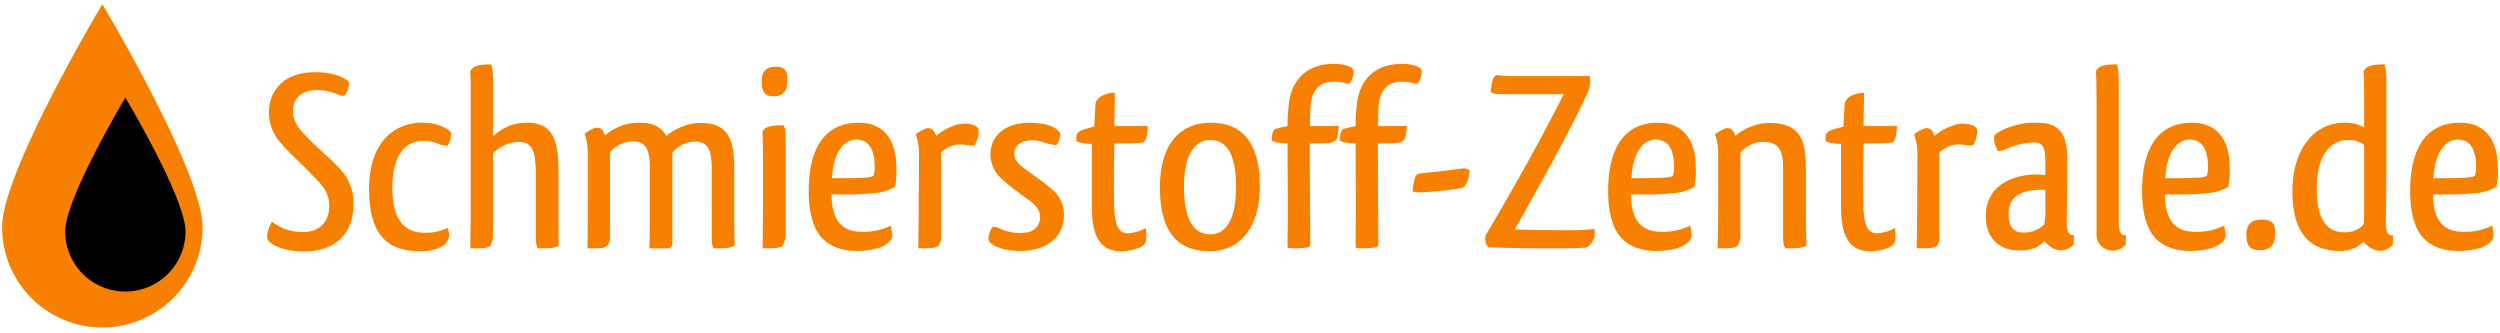 <svg xmlns="http://www.w3.org/2000/svg" width="601" height="80" viewBox="0 0 601 80">
  <g id="Logo" transform="translate(-3759.5 271.374)">
    <rect id="Rechteck_970" data-name="Rechteck 970" width="599.999" height="80" transform="translate(3760 -271.374)" fill="#fff" opacity="0"/>
    <path id="Pfad_646" data-name="Pfad 646" d="M-4547-39.89c0-13.323,24.1-53.61,24.1-53.61s24.1,40.288,24.1,53.61a24.112,24.112,0,0,1-24.1,24.124A24.111,24.111,0,0,1-4547-39.89Zm64.458,3.664a1.713,1.713,0,0,1-.747-1.369,7.988,7.988,0,0,1,1.182-3.611,11.7,11.7,0,0,0,7.465,2.49c3.733,0,6.284-2.242,6.284-6.228,0-2.68-1-4.545-3.98-7.349-.935-1.058-2.054-2.118-3.175-3.237a53.568,53.568,0,0,1-4.6-4.733,11.08,11.08,0,0,1-2.738-7.162c0-4.859,3.111-9.715,11.135-9.715,4.979,0,7.591,1.617,8.15,2.488a5.789,5.789,0,0,1-.932,2.991,1.261,1.261,0,0,1-.686.187,3.053,3.053,0,0,1-1.12-.311,11.645,11.645,0,0,0-4.852-1.06c-3.609,0-5.91,1.746-5.91,5.044v.873a8.706,8.706,0,0,0,2.3,4.236c1.369,1.556,2.987,3.05,4.791,4.733,1.431,1.308,2.676,2.429,3.8,3.675a11.719,11.719,0,0,1,3.668,8.906c0,6.788-4.166,11.333-11.944,11.333C-4478.561-34.047-4481.36-35.168-4482.542-36.226ZM-4104.9-44.57V-59.954a8.007,8.007,0,0,1-3.733-.623c0-1.931.065-1.681.562-2.179.871-.747,2.8-.936,3.733-1.369l.312-5.605c.436-1.245,1.743-2.305,4.667-2.493-.065,2.865-.128,5.481-.128,8.035h8.027c-.188,3.113-.56,3.8-1.43,3.986a11.984,11.984,0,0,1-1.494.124c-1.618.063-2.426.063-5.1.063-.061,2.865-.122,5.791-.122,8.47,0,2.739.062,5.168.062,7.223.249,3.487.809,5.917,3.3,5.917a11.144,11.144,0,0,0,4.293-1.245,8.423,8.423,0,0,1,.124,1.369,16.759,16.759,0,0,1-.061,1.744,2.231,2.231,0,0,1-.935,1.247,10.809,10.809,0,0,1-5.225,1.182C-4103.843-34.108-4104.9-39.526-4104.9-44.57Zm-163.748-4.859c0-10.71,5.04-15.567,12.192-15.567,7.84,0,11.823,5.168,11.823,15.195,0,10.4-5.1,15.693-12.007,15.693C-4264.355-34.108-4268.648-38.653-4268.648-49.429Zm5.786-.25c0,8.6,2.674,11.522,6.346,11.522,3.3,0,6.161-2.863,6.161-11.457,0-8.159-2.428-11.211-6.161-11.211h-.123C-4259.938-60.825-4262.862-57.773-4262.862-49.679Zm-22.147,5.109V-59.954a8,8,0,0,1-3.733-.623c0-1.931.063-1.681.561-2.179.872-.747,2.8-.936,3.732-1.369l.312-5.605c.436-1.245,1.741-2.305,4.665-2.493-.061,2.865-.124,5.481-.124,8.035h8.026c-.187,3.113-.56,3.8-1.433,3.986a11.876,11.876,0,0,1-1.491.124c-1.617.063-2.428.063-5.1.063-.063,2.865-.124,5.791-.124,8.47,0,2.739.061,5.168.061,7.223.251,3.487.811,5.917,3.3,5.917a11.159,11.159,0,0,0,4.292-1.245,8.525,8.525,0,0,1,.125,1.369,16.238,16.238,0,0,1-.062,1.744,2.22,2.22,0,0,1-.934,1.247,10.823,10.823,0,0,1-5.225,1.182C-4283.951-34.108-4285.01-39.526-4285.01-44.57Zm-173.768-4.484c0-6.6,2.115-10.649,4.543-12.892a12.023,12.023,0,0,1,8.522-3.05c3.67,0,6.409,1.681,6.657,2.488a7.2,7.2,0,0,1-.811,3.052h-.309a7.009,7.009,0,0,1-1.681-.372,9.515,9.515,0,0,0-3.731-.81,4.211,4.211,0,0,0-.873.061c-3.92.313-6.717,3.738-6.717,11.211,0,8.969,3.918,10.839,7.963,10.839a13.021,13.021,0,0,0,5.348-1.186,7.367,7.367,0,0,1,.378,1.746,3.74,3.74,0,0,1-1.372,2.488,10.241,10.241,0,0,1-5.473,1.371C-4453.053-34.108-4458.777-36.6-4458.777-49.054Zm473.142,14.886c-6.221-.313-10.763-3.8-10.763-14.387,0-5.669,1.618-9.9,4.106-12.706A11.013,11.013,0,0,1-3984.019-65a9.431,9.431,0,0,1,4.855,1.119v-7.412c0-2.739-.065-4.545-.126-6.039.623-1.435,2.425-1.683,4.976-1.683.375.871.5,1.931.5,4.735v20.924c0,4.3-.124,9.217-.124,12.517,0,0-.248,3.3,1.742,2.867-.062.871-.062,1.992-.062,2.3a4.128,4.128,0,0,1-3.3,1.432c-1.494.063-3.111-1.369-3.733-2.179a7.193,7.193,0,0,1-1.805,1.369,8.864,8.864,0,0,1-4.059.882C-3985.313-34.16-3985.473-34.163-3985.635-34.169Zm-4.916-15.01c0,7.972,2.8,10.525,6.594,10.525a6.078,6.078,0,0,0,4.541-1.744,2.554,2.554,0,0,0,.187-.873c.065-.747.065-1.681.065-2.991V-59.643a5.867,5.867,0,0,0-3.984-1.182C-3986.815-60.825-3990.551-57.712-3990.551-49.178Zm25.757,12.021c-2.177-2.244-3.3-6.167-3.3-11.337,0-12.019,5.1-16.5,11.947-16.5,5.6,0,8.461,3.424,9.021,8.779.063.936.124,1.931.124,2.991a16.162,16.162,0,0,1-.375,3.672,12.184,12.184,0,0,1-4.354,1.432,73.3,73.3,0,0,1-8.087.372c-.995,0-1.8,0-2.8-.061.062,6.851,2.985,9.03,7.341,9.03a14.44,14.44,0,0,0,6.9-1.493,14.3,14.3,0,0,1,.375,2.49c-.065,1.245-1.868,2.553-3.609,2.989a19.651,19.651,0,0,1-4.728.625C-3959.255-34.169-3962.367-34.73-3964.794-37.158Zm7.466-23.728c-2.488.372-4.852,3.174-5.163,9.217h2.364c2.425,0,4.976-.063,6.158-.185a3.306,3.306,0,0,0,1.431-.377,6.137,6.137,0,0,0,.312-2.055c0-.5-.061-.934-.061-1.371-.312-3.485-1.682-5.292-4.48-5.292A1.694,1.694,0,0,0-3957.328-60.886Zm-71.92,23.728c-2.179-2.244-3.3-6.167-3.3-11.337,0-12.019,5.1-16.5,11.945-16.5,5.6,0,8.461,3.424,9.021,8.779.063.936.124,1.931.124,2.991a16.309,16.309,0,0,1-.373,3.672,12.2,12.2,0,0,1-4.355,1.432,73.275,73.275,0,0,1-8.087.372c-1,0-1.807,0-2.8-.061.063,6.851,2.989,9.03,7.341,9.03a14.449,14.449,0,0,0,6.907-1.493,13.859,13.859,0,0,1,.373,2.49c-.061,1.245-1.866,2.553-3.608,2.989a19.659,19.659,0,0,1-4.728.625C-4023.712-34.169-4026.82-34.73-4029.248-37.158Zm7.465-23.728c-2.488.372-4.852,3.174-5.164,9.217h2.364c2.427,0,4.979-.063,6.159-.185a3.317,3.317,0,0,0,1.433-.377,6.206,6.206,0,0,0,.309-2.055c0-.5-.063-.934-.063-1.371-.308-3.485-1.679-5.292-4.478-5.292A1.706,1.706,0,0,0-4021.783-60.886ZM-4157.6-37.158c-2.177-2.244-3.3-6.167-3.3-11.337,0-12.019,5.1-16.5,11.945-16.5,5.6,0,8.459,3.424,9.021,8.779.062.936.123,1.931.123,2.991a16.282,16.282,0,0,1-.372,3.672,12.232,12.232,0,0,1-4.355,1.432,73.3,73.3,0,0,1-8.088.372c-1,0-1.8,0-2.8-.061.065,6.851,2.988,9.03,7.343,9.03a14.44,14.44,0,0,0,6.9-1.493,13.818,13.818,0,0,1,.372,2.49c-.061,1.245-1.865,2.553-3.606,2.989a19.648,19.648,0,0,1-4.729.625C-4152.059-34.169-4155.17-34.73-4157.6-37.158Zm7.468-23.728c-2.49.372-4.856,3.174-5.166,9.217h2.362c2.428,0,4.977-.063,6.161-.185a3.294,3.294,0,0,0,1.43-.377,6.238,6.238,0,0,0,.312-2.055c0-.5-.061-.934-.061-1.371-.312-3.485-1.681-5.292-4.48-5.292A1.68,1.68,0,0,0-4150.128-60.886ZM-4309.9-36.849a5.611,5.611,0,0,1,1-3.113h.246a3.933,3.933,0,0,1,1.68.5,12.27,12.27,0,0,0,4.729,1,7.261,7.261,0,0,0,1.182-.126,3.672,3.672,0,0,0,3.609-3.738c0-1.43-.746-2.678-2.675-4.047-1.617-1.182-3.609-2.617-5.039-3.8l-1.494-1.308a7.954,7.954,0,0,1-2.736-5.854c0-4.8,3.857-7.658,9.457-7.658a14.751,14.751,0,0,1,1.8.122c3.733.248,5.288,1.744,5.539,2.493a5.806,5.806,0,0,1-.935,2.8,20.173,20.173,0,0,1-2.86-.625,8.046,8.046,0,0,0-3.05-.559c-2.552,0-4.229,1.306-4.229,3.239,0,1.058.5,1.992,1.989,3.174,1.557,1.245,4.417,3.113,6.284,4.669,2.676,2.12,3.67,4.175,3.67,6.788,0,5.795-4.664,8.723-10.389,8.723C-4305.978-34.169-4309.273-35.29-4309.9-36.849Zm-39.879-.309c-2.179-2.244-3.3-6.167-3.3-11.337,0-12.019,5.1-16.5,11.945-16.5,5.6,0,8.459,3.424,9.021,8.779.061.936.124,1.931.124,2.991a16.339,16.339,0,0,1-.372,3.672,12.2,12.2,0,0,1-4.355,1.432,73.325,73.325,0,0,1-8.088.372c-1,0-1.8,0-2.8-.061.061,6.851,2.984,9.03,7.341,9.03a14.454,14.454,0,0,0,6.906-1.493,14.079,14.079,0,0,1,.373,2.49c-.063,1.245-1.866,2.553-3.609,2.989a19.671,19.671,0,0,1-4.729.625C-4344.238-34.169-4347.35-34.73-4349.774-37.158Zm7.465-23.728c-2.488.372-4.854,3.174-5.164,9.217h2.364c2.426,0,4.979-.063,6.159-.185a3.286,3.286,0,0,0,1.43-.377,6.182,6.182,0,0,0,.313-2.055c0-.5-.062-.934-.062-1.371-.312-3.485-1.681-5.292-4.48-5.292A1.7,1.7,0,0,0-4342.31-60.886ZM-4042-35.042a3.7,3.7,0,0,1-1.493-3.115v-32.2c0-3.052-.061-5.17-.124-7.038.622-1.432,2.488-1.62,5.039-1.62.375,1.245.436,2.678.436,5.791v32.386s-.186,3.239,1.741,2.867c-.061.871-.061,1.992-.061,2.3a4.129,4.129,0,0,1-3.3,1.432A4.466,4.466,0,0,1-4042-35.042Zm-14-1.5a9.249,9.249,0,0,1-1.8,1.435,9.862,9.862,0,0,1-4.543.808c-3.983,0-7.776-2.493-7.776-8.22,0-7.66,6.779-9.591,10.513-9.966a17.239,17.239,0,0,1,1.742-.061,9.506,9.506,0,0,1,2.053.187v-3.55c0-2.8-.309-4.358-2.987-4.358a18.636,18.636,0,0,0-6.53,1.62,4.684,4.684,0,0,1-1.806.5,5.348,5.348,0,0,1-.933-2.49,2.3,2.3,0,0,1-.063-.686,2.305,2.305,0,0,1,.124-.686c1.309-1.245,5.042-2.865,9.208-2.987,1,0,1.122,0,2.177.061,4.606.309,6.1,3.363,6.1,8.655v2.8c0,4.3-.124,9.28-.124,12.578,0,0-.246,3.241,1.742,2.867-.062.873-.062,1.929-.062,2.305a4.325,4.325,0,0,1-3.3,1.43A5.5,5.5,0,0,1-4056-36.537Zm-3.113-12.206c-2.984.5-5.534,1.8-5.534,5.73,0,3.178,1.367,4.3,3.3,4.421h.436a6.8,6.8,0,0,0,4.792-1.929,4.976,4.976,0,0,0,.184-.873,19.76,19.76,0,0,0,.125-2.989v-4.423a8.1,8.1,0,0,0-1.244-.061A20.1,20.1,0,0,0-4059.112-48.743Zm51.637,10.649c0-2.366,1.122-3.611,3.673-3.611,2.8,0,3.3,1.184,3.235,3.485-.061,2.244-.749,3.864-3.668,3.864C-4006.662-34.356-4007.475-35.54-4007.475-38.094ZM-4086.608-47l.062-10.521a13.484,13.484,0,0,0-.808-4.672,8.8,8.8,0,0,1,2.549-1.432,1.17,1.17,0,0,1,.436-.065c1.12,0,1.617.812,1.931,1.87a12.381,12.381,0,0,1,4.231-2.427,7.1,7.1,0,0,1,3.357-.5c1.617.187,2.488.684,2.675,1.556a7.229,7.229,0,0,1-.994,3.614,1.589,1.589,0,0,1-.561.061,12.478,12.478,0,0,1-1.493-.126,3.849,3.849,0,0,0-1.12-.124,6.454,6.454,0,0,0-4.913,1.994v19.866a3.907,3.907,0,0,1-.562,2.49c-.808.562-1.555.623-4.913.623C-4086.669-38.157-4086.608-42.141-4086.608-47Zm-32.227,9.657V-53.85c0-4.794-1.183-6.539-4.917-6.539a7.28,7.28,0,0,0-5.349,2.617v19.431a4.647,4.647,0,0,1-.686,2.926c-.747.623-1.431.562-4.79.623.063-3.363.124-7.347.124-12.145V-57.522a13.483,13.483,0,0,0-.749-4.672,8.272,8.272,0,0,1,2.493-1.432,1.317,1.317,0,0,1,.433-.065c1.122,0,1.679.812,1.93,1.87a12.627,12.627,0,0,1,4.295-2.427,11.644,11.644,0,0,1,3.854-.686c7.4,0,8.836,3.923,8.836,10.961v9.528c0,3.426.062,6.415.122,8.906-.62.562-1.555.747-5.1.747A5.376,5.376,0,0,1-4118.835-37.345Zm-70.864,2.3a2.681,2.681,0,0,1-.684-1.308c0-.311-.063-.559-.063-.808s.063-.5.063-.749c6.721-11.211,14.246-24.849,18.789-33.942h-14.372c-2.363,0-3.174-.248-3.174-.747v-.124c.187-1,.313-1.87.5-2.68.127-.248.314-.934,1-1.058a28.93,28.93,0,0,0,3.8.248h18.538v.187c0,.311.063.686.063,1.184a7.02,7.02,0,0,1-.749,2.989c-3.295,7.223-10.76,20.926-17.358,32.51,3.609.126,9.273.187,14.063.187a42.706,42.706,0,0,0,5.039-.313,7.042,7.042,0,0,1,.061,1.994c-.434,1.121-1.243,2.368-2.177,2.493-1.367.124-3.172.185-7.84.185C-4181.8-34.794-4186.586-34.918-4189.7-35.042Zm-31.852.124a9.467,9.467,0,0,1-.063-1.432c0-2.49.063-5.044.063-7.6,0-5.109-.063-10.466-.063-16.07-1.989-.063-3.172-.248-3.857-.747.246-2.305.436-2.617,1.433-2.865q.744-.189,2.425-.562a36.7,36.7,0,0,1,.249-4.669c.686-8.283,6.408-10.277,10.764-10.277,2.549,0,4.105.562,4.666,1.182a1.458,1.458,0,0,1,.187,1,5,5,0,0,1-.312,1.371,3.9,3.9,0,0,1-.746,1.243,4.078,4.078,0,0,1-1.246-.248,10.279,10.279,0,0,0-2.485-.248c-2.8,0-5.351,1.245-5.6,6.6-.062,1.308-.062,2.678-.062,4.049h3.358c1.371,0,2.738,0,3.549-.061-.19,2.926-.5,3.548-1.369,3.86a2.812,2.812,0,0,1-.684.25c-1.307.124-2.987.124-4.915.124,0,7.038.061,17.123.123,23.789,0,.311,0,1-.5,1.184a24.849,24.849,0,0,1-3.548.248A9.185,9.185,0,0,1-4221.551-34.918Zm-16.362,0a9.921,9.921,0,0,1-.061-1.432c0-2.49.061-5.044.061-7.6,0-5.109-.061-10.466-.061-16.07-1.991-.063-3.174-.248-3.86-.747.251-2.305.437-2.617,1.432-2.865.5-.126,1.306-.313,2.429-.562a36.727,36.727,0,0,1,.246-4.669c.684-8.283,6.408-10.277,10.763-10.277,2.552,0,4.108.562,4.665,1.182a1.444,1.444,0,0,1,.189,1,4.894,4.894,0,0,1-.312,1.371,3.883,3.883,0,0,1-.747,1.243,4.064,4.064,0,0,1-1.244-.248,10.3,10.3,0,0,0-2.489-.248c-2.8,0-5.351,1.245-5.6,6.6-.059,1.308-.059,2.678-.059,4.049h3.358c1.367,0,2.736,0,3.546-.061-.187,2.926-.5,3.548-1.371,3.86a2.7,2.7,0,0,1-.682.25c-1.306.124-2.989.124-4.915.124,0,7.038.063,17.123.122,23.789,0,.311,0,1-.5,1.184a24.8,24.8,0,0,1-3.546.248A9.173,9.173,0,0,1-4237.913-34.918ZM-4326.632-47l.063-10.521a13.484,13.484,0,0,0-.808-4.672,8.781,8.781,0,0,1,2.55-1.432,1.158,1.158,0,0,1,.435-.065c1.118,0,1.618.812,1.929,1.87a12.4,12.4,0,0,1,4.23-2.427,7.105,7.105,0,0,1,3.36-.5c1.618.187,2.488.684,2.673,1.556a7.229,7.229,0,0,1-.994,3.614,1.572,1.572,0,0,1-.561.061,12.479,12.479,0,0,1-1.492-.126,3.843,3.843,0,0,0-1.119-.124,6.459,6.459,0,0,0-4.915,1.994v19.866a3.919,3.919,0,0,1-.561,2.49c-.808.562-1.556.623-4.915.623C-4326.7-38.157-4326.632-42.141-4326.632-47Zm-37.453,1.559V-56.464c0-2.865-.063-4.8-.124-6.415.622-1.308,2.552-1.5,5.1-1.5.436.873.5,1.807.5,4.421v21.175a5.771,5.771,0,0,1-.749,3.3c-.436.625-1.307.625-4.792.686C-4364.148-37.967-4364.085-41.644-4364.085-45.443Zm-12.318,8.655V-53.85c0-4.859-1-6.6-4.169-6.6a7.258,7.258,0,0,0-5.288,2.614v21.984a.915.915,0,0,1-.81,1,19.254,19.254,0,0,1-2.177.061h-2.55c.124-3.174.124-6.973.124-11.646v-7.471c0-4.859-1.057-6.6-4.168-6.6a7.31,7.31,0,0,0-5.414,2.617v20.178a3.276,3.276,0,0,1-.623,2.3c-.808.623-1.493.623-4.788.623.062-3.174.062-7.036.062-11.707V-57.649a13.485,13.485,0,0,0-.748-4.669,8.245,8.245,0,0,1,2.49-1.435,1.431,1.431,0,0,1,.436-.061c1.182,0,1.681.81,1.929,1.868a13.233,13.233,0,0,1,4.293-2.429,11.755,11.755,0,0,1,3.919-.62,7.3,7.3,0,0,1,1.12.061,6.223,6.223,0,0,1,5.476,3.113,13.009,13.009,0,0,1,4.478-2.49,11.559,11.559,0,0,1,3.8-.623,8.083,8.083,0,0,1,1.243.061c5.478.435,6.783,4.484,6.783,10.712V-43.7c0,3.117,0,5.917.122,8.159-.747.562-1.617.747-5.1.747A4.284,4.284,0,0,1-4376.4-36.788Zm-42.306-.869V-52.729a15.636,15.636,0,0,0-.124-2.678c-.187-3.923-1.744-4.983-4.046-4.983a8.924,8.924,0,0,0-6.1,2.8v18.935a6.418,6.418,0,0,1-.621,3.237c-.81.623-1.558.623-4.854.623.063-3.611.126-7.845.126-12.955V-71.537c0-2.617-.063-4.421-.126-5.854.746-1.371,2.366-1.62,4.978-1.62.373.686.5,1.493.5,4.11v13.2a12.8,12.8,0,0,1,3.918-2.551A11.144,11.144,0,0,1-4421.01-65c6.033,0,7.775,3.424,7.775,11.707v9.154c0,3.426,0,6.291.061,8.594-.62.623-1.369.747-5.1.747A7.475,7.475,0,0,1-4418.709-37.656Zm210.78-10.839c.312-2.926.747-4.3,1.618-4.3,3.424-.311,7.9-.871,10.762-1.245a5.007,5.007,0,0,1,1.37.438c-.187,2.3-.808,4.171-2.24,4.358a76.81,76.81,0,0,1-10.077,1A5.8,5.8,0,0,1-4207.929-48.495ZM-4364.4-74.961c0-2.305,1.058-3.49,3.3-3.49,2.491,0,2.924,1.123,2.86,3.363-.061,2.181-.684,3.738-3.234,3.738C-4363.649-71.35-4364.4-72.469-4364.4-74.961Z" transform="translate(8307 -176.875)" fill="#f88000" stroke="rgba(0,0,0,0)" stroke-width="1"/>
    <path id="Pfad_647" data-name="Pfad 647" d="M46.129,57.642a14.46,14.46,0,1,1-28.92,0c0-7.994,14.46-32.166,14.46-32.166s14.46,24.172,14.46,32.166" transform="translate(3757.966 -273.387)" fill-rule="evenodd"/>
  </g>
</svg>
